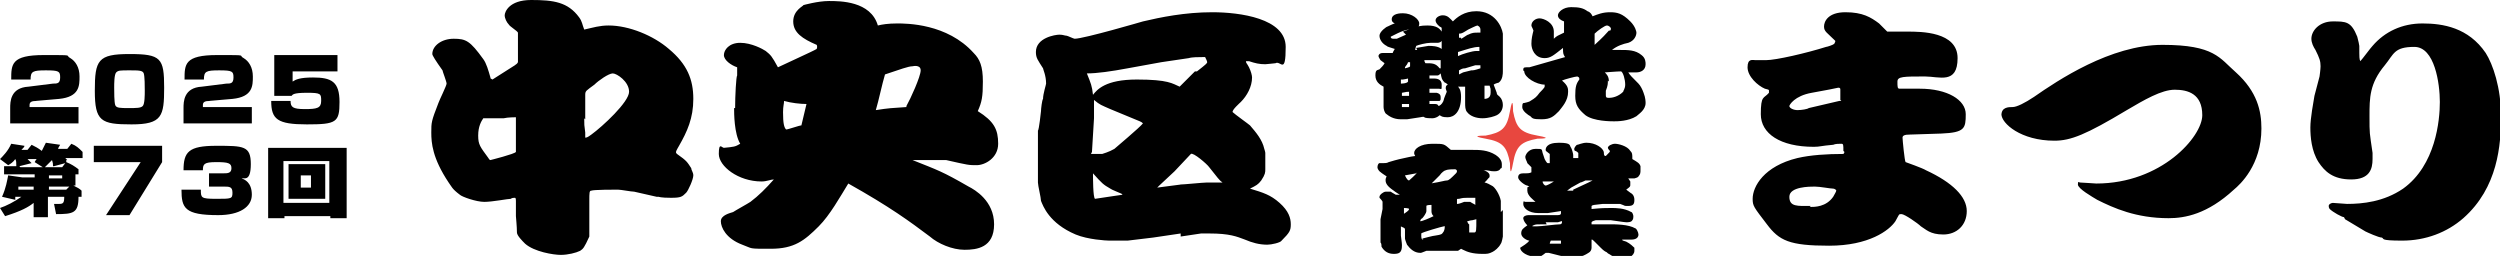 <svg data-name="レイヤー_1" xmlns="http://www.w3.org/2000/svg" width="245.2" height="25.1"><path d="M137.6 3.1c.8-.3.9-.3 1.1-.4.4-.1.6-.2 1.3-.2.9 0 1.2.3 1.4.6v-.3c0-.1 0-.1-.2-.2 0 0-.4-.3-.4-.6s.4-.5.7-.5c.5 0 .7.3 1 .6.4-.4 1.1-1 2.3-1 1.8 0 2.5 1.5 2.6 2.2V7c0 .2 0 .8-.4 1.1 0 0-.4.1-.5.2l.3.8c0 .2.1.2.3.4.2.2.3.5.3.8 0 .4-.2.8-.6 1-.2.1-.8.3-1.4.3s-1.2-.2-1.5-.6c-.2-.2-.2-.6-.2-.9V8.5h-.7c.1.1.3.3.3 1 0 1.5-.7 2-1.3 2s-.6-.1-.8-.2c-.2.2-.5.3-.7.3s-.7 0-.8-.1-.3 0-.4 0l-1.3.2h-.5c-.3 0-.9 0-1.5-.5-.2-.1-.3-.5-.3-.7v-2c-.4-.2-.8-.5-.8-1.1s.2-.5.4-.6c.2-.2.4-.4.5-.6l-.4-.3s-.2-.3-.2-.4.1-.3.4-.3h1c0-.1.1-.2.2-.4-.6-.2-.7-.2-.8-.3-.4-.2-.7-.6-.7-1s.7-.9.8-.9c0 0 .6-.3.7-.3-.2-.1-.3-.2-.3-.4 0-.6.9-.6 1.1-.6.9 0 1.6.6 1.6 1s-.2.4-.5.5c0 0-.5.1-.6.1-.5.1-.9.3-1.3.5l-.4.2c0 .2.2.2.3.2h.3l.9-.4Zm-.2 5.1s.6 0 .7-.2v-.3s-.4.1-.5.1h-.2v.4Zm.8 2h-.7v.3h.7v-.3Zm0-.9V9c-.2 0-.2 0-.7.1v.3h.7Zm-.4-2.6s.5-.1.5-.2v-.4h-.2c-.1.3-.2.3-.3.5Zm1.1-2 1.2-.2c.3 0 .9 0 1.3.3V4c-.1.2-.4.2-.4.2h-.7c-.4 0-1.2.2-1.4.3 0 0-.1.3-.1.4h.2Zm2.4 2v-.8h-1.6c0 .1 0 .1.1.3.7 0 1 0 1.4.5Zm-1.1 1h.4c.2 0 .8 0 .8.6s0 .4-.3.4h-.9v.4h.7c.4.1.4.3.4.5s0 .2-.1.3h-1v.3h.4c.3 0 .4 0 .5.2.3-.1.5-.5.5-.6 0-.1.3-.8.3-.8l-.1-.3c0-.2 0-.3.2-.4 0 0-.2-.2-.3-.2-.3-.3-.3-.4-.4-.9-.1.1-.2.2-.3.2h-.8v.3Zm4.9-3.1c-.6 0-1.1.2-2.1.5v.4c.4-.2 1.4-.5 1.8-.5h.3v-.4Zm-.8 2.3c.2 0 .3 0 .9-.2v-.3h-.5l-1 .3c-.3 0-.4.1-.6.2v.4l.4-.2.8-.2Zm-1-3.1c.1 0 .6-.4.7-.4.4-.2.6-.2.9-.2h.3v-.3c0-.3-.3-.4-.3-.4-.1 0-.9.4-.9.4-.5.3-.6.4-.9.4v.4h.2Zm2.2 5.9c.2 0 .7 0 .7-.6s0-.3-.1-.7h-.5v1.3Zm3.9-2.8c0-.2 0-.3.3-.3h.3c1-.3 2.5-.7 3.5-1-.2-.3-.2-.4-.2-.9-.9.7-1.2 1-1.8 1-1 0-1.3-.9-1.3-1.4s.1-.9.2-1.3c-.1-.3-.2-.4-.2-.5 0-.4.4-.7.8-.7s1.4.4 1.4 1.3v.7c.3-.3.4-.3 1-.6V2.1c-.3-.1-.6-.3-.6-.6s.5-.8 1.3-.8 1.2.1 1.6.4c.3.1.4.3.5.5.5-.2 1-.4 1.7-.4s1.2.1 2 .9c.5.5.6 1 .6 1.1 0 .3-.2.8-.8 1-.5.1-1.1.3-1.6.7h.8c.8 0 1.5 0 2.1.5.4.3.4.7.4.9 0 .6-.5.8-.9.8h-.8c.2.3.3.4 1 1.1.2.2.4.6.5.9.2.5.2.9.2 1 0 .7-.7 1.1-.9 1.3-.8.5-1.9.5-2.2.5s-2 0-2.8-.6c-.7-.6-1-1-1-1.9s.1-1.2.4-1.6c0-.2 0-.2-.2-.3-.2 0-1.3.3-1.5.4.6.5.6.8.6 1.1 0 .9-.6 1.5-.9 1.9-.5.5-.8.8-1.7.8s-.9-.1-1.1-.3c-.2-.1-.8-.5-.8-.9s.1-.4.2-.4c0 0 .5-.1.6-.2.5-.3.6-.4.9-.8.1-.1.5-.5.5-.6v-.2c-.8 0-2-.7-2-1.3Zm8.5-3.9c.1 0 .1-.2.1-.2 0-.1-.2-.3-.4-.3s-.9.5-1.2.8v1.1c.4-.4.6-.5 1.4-1.4Zm-.2 4.9c0 .3 0 .5-.2 1v.4c0 .2 0 .3.3.3s.9-.1 1.4-.6c0-.1.2-.3.2-.7 0-.5-.2-1.2-.4-1.3-.4 0-1.5.1-1.6.1.2.2.4.4.4.9Zm-10.3 12.7v2.6s-.1.6-.2.7c-.2.4-.6.7-.8.8-.4.2-.5.2-1 .2-1 0-1.5-.2-1.9-.4l-.2-.1-.3.2h-3.1c-.5.2-.5.2-.6.2-.6 0-1-.4-1.3-.8 0 0-.2-.5-.2-.6v-.9c0-.2-.3-.2-.4-.3v.9c0 .1.1.7.1.9v.1c0 .7-.3.8-.8.8s-.9-.2-1.2-.7c0 0 0-.4-.1-.4v-2.3l.2-1v-.7c0-.1-.3-.4-.3-.4v-.1c0-.2.4-.5.6-.5h.5s.3.2.5.3h.4s-.5-.3-.6-.4c-.6-.4-.8-.7-.8-1v-.1c0-.1.1-.3.1-.3l-.3-.2s-.3-.2-.4-.3c0 0-.2-.2-.2-.4s.1-.4.2-.4c.7 0 .7 0 .9-.1 1-.3 1.1-.3 2-.5 0 0 .5-.1.6-.1-.1-.2-.1-.2-.1-.3 0-.4.6-.9 1.8-.9s1.1 0 1.8.6h2.1c.7 0 1.5 0 2.3.5.3.2.6.5.6.9s0 .4-.1.4c-.1.2-.3.3-.6.3s-.2 0-.8-.1h-.3c.1 0 .6.2.6.5s0 .1-.3.5l-.2.2s.2 0 .7.3c.3.1.8.9.9 1.5v1.1Zm-9.9.5.3-.2c.3-.2.4-.3.4-.4s-.5-.1-.5-.1v.6c0 .1 0 0 0 0Zm1.4-4.1-1.1.2s.2.5.4.5c0 0 .7-.6.8-.8Zm.6 6.4s1.1-.3 1.3-.3c.6-.1.6-.1.8-.4 0 0 .1-.2.1-.4s0-.1-.1-.1-2.2.6-2.2.7v.2c0 .2 0 .4.2.4Zm1.1-2.2c-.2-.2-.2-.4-.2-.5v-.6h-.1s-.4 0-.4.1v.5c0 .2-.3.6-.4.7q-.2.1-.2.3c.2 0 .9-.3 1.3-.5Zm-.3-3.2c1.2-.2 1.4-.3 1.6-.3.2 0 .4-.2.9-.7 0 0 .1-.1.1-.2 0-.2-.2-.2-.2-.2-.2 0-.7 0-.9.1-.1 0-.4.2-.6.5l-.8.8Zm3.1 1.8h.8c.3.2.4.2.5.3v-.7h-.8c-.3 0-.4 0-.8.1-.2 0-.2 0-.2.1v.4c.1 0 .2 0 .7-.2Zm1.2 3c.2 0 .2-.2.2-1.3l-.4.1c-.2 0-.4.1-.5.1 0 0 .1.3.2.3v.8h.6Zm5.6-6.4-.4-.4c0-.1-.2-.4-.2-.6s.3-.8 1-.8.6 0 .7.4l.2.6s.2.4.3.4h.2v-.9c-.4-.3-.4-.3-.4-.4s0-.7 1.3-.7 1 .3 1.2.5c.1.2.2.6.2.7v.3h.5V15s-.2-.2-.3-.2c0 0-.1 0-.1-.2 0-.1.2-.4.3-.4.1 0 .5-.2.9-.2.9 0 1.6.5 1.7.9 0 .4.1.4.2.4.4-.4.4-.4.4-.5-.2-.2-.2-.3-.2-.3 0-.2.4-.4.7-.4s1.2.2 1.5.7c.2.2.2.3.2.8.5.3.7.4.8.7v.4c0 .2 0 .4-.2.6 0 .1-.4.2-.4.2h-.6l.2.3v.3c0 .2 0 .2-.4.5l.4.3c.2.1.4.3.4.7s-.1.6-.6.6-.2 0-.8-.2h-1.7c-.9.1-1 .1-1.1.2v.3c1-.1 1.4-.1 1.9-.1s1.3 0 2 .4c.1 0 .2.3.2.4s0 .3-.1.4c-.1.2-.4.2-.6.2s-1.4-.2-1.5-.2h-1.5c-.4.1-.4.2-.4.2v.2h1.7c.7 0 1.9 0 2.6.4.1 0 .3.4.3.6 0 .5-.6.5-.7.5h-.9c0 .1.1.1.4.2.4.2.7.5.8.6v.3c0 .5-.7.8-1 .8s-.7 0-.9-.2c-.3-.1-.3-.1-.6-.3-.1 0-.2-.2-.3-.2-.2-.1-.4-.3-.5-.4l-.6-.6c-.2-.2-.2-.2-.3-.2v.8c0 .2-.1.4-.3.5-.3.2-.7.4-1.1.4h-1s-.5-.1-.6-.1l-1.2-.3h-.3c-.4.3-.5.4-.8.4-1 0-1.7-.5-1.7-.9.8-.5.8-.6.9-.7-.2 0-.8-.3-.8-.7s.2-.5.6-.8c-.4-.4-.4-.7-.4-.7 0-.2.3-.3.5-.3h2.8c.2 0 .4 0 .4-.2v-.2l-1.3.2h-.9c-1 0-1.5-.5-1.5-.9s.1-.2.2-.2h1c-.2-.2-.8-.6-.8-1.1s0-.3.2-.4l-.2-.1c-.2 0-.9-.5-.9-.8s.2-.4.5-.4c.5 0 .6 0 .8-.1Zm1.5 5.6h-.4c-.6 0-.7 0-.9.1-.1 0-.1.1-.1.1h.4c.5 0 1.9-.2 2.3-.2 0 0 .2 0 .2-.2s0-.1-.4 0h-1.2Zm.8-4.2h-1.2c0 .2.2.4.3.4.1 0 .5-.2.8-.4Zm-.4 6.1h1v-.3h-1s-.1.2-.1.3h.1Zm2.2-5.3 1.5-.7.4-.2h-.7s-.4.2-.5.2l-.9.5-.4.3h.6ZM50.8 3.2c-.1-.2-.8-.6-.9-.8-.2-.2-.4-.6-.4-.9S49.9 0 52.1 0s3.6.2 4.7 1.7c.3.4.3.7.5 1.2.9-.2 1.5-.4 2.4-.4 2 0 4.4 1 5.9 2.3 1.8 1.5 2.4 3 2.4 4.9s-.6 3.2-1.4 4.6c0 0-.3.5-.3.6s0 .1.1.2c1 .7 1 .8 1.4 1.4 0 .2.2.4.2.7 0 .4-.5 1.5-.7 1.7-.4.4-.5.5-1.5.5s-1.2-.1-1.2-.1h-.2l-2.2-.5c-.3 0-1.3-.2-1.6-.2s-2.4 0-2.6.1c-.2 0-.2.2-.2 1v3.5c-.5 1.1-.6 1.2-.9 1.4-.4.2-1.2.4-1.9.4s-2.6-.3-3.5-1.1c-.3-.3-.8-.8-.8-1.1 0-.6-.1-1.5-.1-1.6v-1.5c0-.1 0-.3-.1-.3s-.3 0-.4.1c-.3 0-1.8.3-2.6.3s-2.2-.5-2.4-.7c-.8-.6-.8-.8-1.1-1.2-1.6-2.4-1.7-3.9-1.7-4.9s0-1.1.7-2.9c.1-.3.8-1.7.8-1.9s-.4-1.2-.4-1.3q-1-1.4-1-1.6c0-.8.9-1.5 2.1-1.5s1.6.2 2.9 2c.3.4.5 1.1.7 1.8 0 .1 0 .1.2.2.3-.2 1.9-1.2 2.2-1.4.1-.1.2-.1.3-.3V3.3Zm-3.1 8.4h-.3c-.2.3-.5.8-.5 1.7s.2 1.1 1 2.2c0 0 .1.2.2.2 0 0 2.4-.6 2.5-.8v-3.4s-.8 0-1.2.1h-1.6Zm9.6 0c0 .6 0 .7.1 1.4v.5c.1 0 .2 0 .6-.3 1.1-.8 3.7-3.2 3.7-4.2s-1.2-1.8-1.6-1.8-1.4.7-1.8 1.1c-.8.6-.9.6-.9 1v2.4Zm14.8-1c0-1.2.1-3.1.2-3.2v-.8c-.6-.2-1.3-.7-1.3-1.2s.5-1.2 1.6-1.2 2.2.6 2.5.8c.5.4.6.5 1.2 1.6.6-.3 3.5-1.6 3.8-1.8 0 0 .1-.2 0-.4-1.4-.6-2.3-1.2-2.3-2.3s1-1.5 1-1.6c0 0 1.4-.4 2.5-.4s4.1 0 4.8 2.4c.4-.1 1-.2 1.9-.2s4.9 0 7.5 2.9c.6.6.9 1.3.9 2.8s-.1 2-.5 2.9c1.6 1 2 1.8 2 3.2s-1.3 2.1-2.1 2.1-.8 0-3-.5h-3.3c2.5 1 2.9 1.1 5.5 2.6.6.3 2.5 1.4 2.5 3.7s-1.7 2.5-2.9 2.5-2.6-.6-3.4-1.3c-2-1.5-3.9-2.9-8-5.2-.8 1.3-1.8 3.1-2.9 4.2-1.4 1.4-2.4 2.2-4.7 2.2s-1.7 0-2.8-.4c-1.6-.6-2.1-1.7-2.1-2.3s.9-.8 1.2-.9c.3-.2 1.4-.8 1.7-1 .8-.6 1.5-1.3 2.3-2.2-.3 0-.7.2-1.2.2-2.3 0-4.2-1.5-4.2-2.7s.3-.6.5-.6c1-.1 1.1-.1 1.6-.4-.6-1-.6-3-.6-3.5Zm6.5 1.7c.1-.5.4-1.6.5-2.1-.6 0-1.5-.1-2.2-.3 0 .3-.1.5-.1 1.1 0 1.1.1 1.5.3 1.7.2 0 1.3-.4 1.5-.4Zm10.3-1.9c.4-.7 1.4-2.9 1.4-3.5s-.8-.4-.8-.4c-.4 0-1.2.3-2.7.8-.3 1-.6 2.5-.9 3.5 1.3-.2 1.5-.2 3-.3Zm26.9 12.5-2.7.4-2.5.3h-1.8c-.3 0-2.1-.1-3.3-.6-2.6-1.1-3.2-2.8-3.4-3.3 0-.3-.3-1.5-.3-1.8v-5.1c.1 0 .3-1.9.3-1.9 0-.2.1-1.1.2-1.2 0-.5.3-1.4.3-1.5 0-.8-.3-1.4-.3-1.5-.5-.8-.7-1-.7-1.6 0-1.4 1.9-1.7 2.3-1.7s.5.1.7.1c.1 0 .7.3.8.3.9 0 6.7-1.7 6.7-1.7 1.7-.4 4.1-.9 6.8-.9s7.2.6 7.2 3.4-.5 1.3-1 1.6c-.1 0-.8.1-1 .1-.6 0-1-.1-1.6-.3h-.3c0 .2.1.2.3.6.2.4.3.8.3 1 0 .9-.5 1.8-1.1 2.4-.1.1-.9.8-.8 1 .2.2 1.6 1.2 1.7 1.3.6.7 1.2 1.4 1.4 2.3 0 0 .1.3.1.4v1.6c0 .3 0 .5-.4 1.1-.3.4-.5.5-1.1.8 1.3.4 2 .6 2.9 1.4.9.8 1.1 1.5 1.1 2.1s-.1.8-.9 1.6c-.1.2-1 .4-1.4.4-.8 0-1.5-.2-2.2-.5-.8-.3-1.5-.6-3.5-.6h-.8l-2 .3ZM117.4 7c.9-.7 1-.8 1-.9 0-.1-.1-.3-.2-.5h-.3c-.3 0-1 0-1.3.1l-2.7.4-3.3.6c-1.6.3-3 .5-4 .5.4 1 .5 1.2.6 2.1.4-.5 1.2-1.5 4.3-1.5s3.5.4 4.2.7l1.5-1.5ZM107 15.1h1.1s.7-.2 1.2-.5c.1-.1 2.5-2.1 2.8-2.5-.1-.1-.1-.1-.3-.2l-2.9-1.2c-.9-.4-1-.4-1.6-.9v1.8l-.2 3.3Zm3 3.9c-.2-.1-1-.4-1.1-.5-.7-.4-.8-.5-1.7-1.5 0 .4 0 2.4.2 2.5 1.9-.3 2.1-.3 2.7-.4Zm5.7-.9c.4 0 2.3-.2 2.7-.2h1.5c-.3-.2-.5-.5-1.3-1.5-.2-.3-1.6-1.5-1.8-1.3l-1.6 1.7c-.2.2-1.3 1.2-1.5 1.4l-.2.2 2.3-.3Zm65.1-3.3c0-.6 0-.7-.2-.7s-.6 0-.8.1c-1.2.1-1.3.2-1.9.2-3.3 0-5.2-1.3-5.2-3.2s.3-1.5.8-2.1v-.2c0-.1 0-.1-.4-.2-.7-.3-1.7-1.2-1.7-2.1s.5-.7.8-.7h1c1 0 4-.7 5.9-1.3.1 0 .7-.2.8-.3l.1-.2V4c-.8-.8-1.1-.9-1.1-1.4s.4-1.4 2.1-1.4 2.5.5 3.3 1.1l.8.8h2c1.3 0 4.9 0 4.9 2.6s-1.8 1.8-3.2 1.8c-2.1 0-2.7 0-2.7.5s0 .7.2.7h2c2.7 0 4.5 1.1 4.5 2.5s-.1 1.8-2.4 1.9c-.3 0-3.1.1-3.1.1-.5 0-.7.1-.7.3s.2 2.3.3 2.4c0 0 1.7.6 2 .8 2.6 1.2 4 2.6 4 4s-1 2.3-2.3 2.3-1.7-.5-2.2-.8c-.3-.3-1.6-1.2-1.9-1.2s-.2 0-.6.7c-.6.9-2.6 2.4-6.5 2.4s-4.9-.5-6.1-2.1c-1.3-1.7-1.4-1.8-1.4-2.5 0-1.2 1.1-3.2 4.4-4 1.3-.3 2.9-.4 4.5-.4 0 0 .1-.1.1-.2Zm-.3-5v-1c0-.1 0-.2-.2-.2-1.4.3-1.6.3-2.6.5-1.7.3-2.2 1.2-2.2 1.3 0 .2.4.4.8.4s1-.1 1.1-.2l3-.7h.2Zm-3 10.5c.5 0 1.6 0 2.3-1 .1-.2.3-.5.3-.6s-.2-.2-.3-.2c-.3 0-1.3-.2-1.8-.2s-2.5 0-2.5 1 .8.9 2.1.9Zm18.8-9c0-.8.7-.8 1.1-.8s1.2-.4 2.1-1c2.3-1.6 7.5-5.1 12.6-5.1s5.6 1.3 7.2 2.7c2.1 1.9 2.5 3.8 2.5 5.5 0 3.6-2.1 5.5-2.7 6-2.6 2.4-4.8 2.8-6.4 2.8-3.2 0-5.4-1-7-1.8-.5-.3-1.9-1.1-1.9-1.5s.1-.2.2-.2c.3 0 1.4.1 1.6.1 6.4 0 10.4-4.6 10.4-6.7s-1.4-2.5-2.7-2.5-3 1-4.7 2c-4 2.4-5.5 3-7.1 3-3.3 0-5.2-1.7-5.2-2.6Zm33.6 10c-.2 0-1.1-.5-1.4-.8 0 0-.1-.1-.1-.3s.3-.3.4-.3c.2 0 1.2.1 1.4.1 1.5 0 3.6-.2 5.5-1.5 3.2-2.3 3.6-6.7 3.6-8.5s-.5-5.4-2.5-5.4-2 .7-2.9 1.8c-1.5 1.8-1.5 3.2-1.5 5s0 1.5.3 3.6v.6c0 1-.3 2-2.1 2s-2.6-.8-3.2-1.7c-.7-1.1-.8-2.5-.8-3.4s.3-2.5.4-3.1l.5-1.9s.1-.7.1-1c0-.5-.1-.8-.5-1.6-.2-.3-.4-.7-.4-1.1 0-.8.8-1.7 2.1-1.7s1.8 0 2.4 1.5c.1.4.2.8.2.9 0 1.2 0 1.3.1 1.5.2-.2 1-1.3 1.2-1.5 1.2-1.4 2.9-2.2 4.9-2.2s4.5.4 6.2 2.9c.7 1.1 1.5 3.4 1.5 6.2s-.3 7-3.7 10c-1.6 1.4-3.7 2.2-6 2.2s-1.7-.2-2-.3c-.3 0-1.4-.5-1.6-.6l-2-1.2Z"/><path d="M150.8 13.6c-1.6.3-2.1.7-2.4 2.4s-.3.2-.3 0c-.3-1.6-.7-2.1-2.4-2.4s-.2-.3 0-.3c1.6-.3 2.1-.7 2.4-2.4s.3-.2.3 0c.3 1.6.7 2.1 2.4 2.4s.2.3 0 .3Z" style="fill:#e8473f"/><path d="M3.6 9.9c-.5 0-.7.1-.7.4v.2h4.8v1.6H1v-1.5c0-.6 0-2 1.8-2.1l2.4-.3c.4 0 .7 0 .7-.6s-.1-.7-1.4-.7S3 7 3 7.8H1.1c0-1.5 0-2.4 3.2-2.4s2 0 2.6.3c.5.3.9.9.9 1.8s0 2-2 2.2l-2.3.2Zm12.5-1.3c0 2.8-.2 3.6-3.2 3.6s-3.6-.3-3.6-3.3.3-3.6 3.4-3.6 3.4.4 3.4 3.3Zm-4.7-1.5c-.2.2-.2 1.1-.2 1.5s0 1.4.1 1.7c.1.3.5.3 1.3.3s1.2 0 1.4-.2c.2-.2.2-1.1.2-1.5s0-1.4-.1-1.7c-.1-.3-.5-.3-1.4-.3s-1.1 0-1.3.2Zm9.2 2.8c-.5 0-.7.1-.7.4v.2h4.8v1.6H18v-1.5c0-.6 0-2 1.8-2.1l2.4-.3c.4 0 .7 0 .7-.6s-.1-.7-1.4-.7-1.5.1-1.5.9h-1.9c0-1.5 0-2.4 3.2-2.4s2 0 2.6.3c.5.3.9.9.9 1.8s0 2-2 2.2l-2.3.2Zm12.5-4.5V7h-4.4v1c.3-.2.7-.4 2-.4 1.8 0 2.6.4 2.6 2.4s-.3 2.2-3.2 2.2-3.5-.5-3.5-2.3h1.9c0 .6.2.8 1.4.8s1.6-.1 1.6-.8 0-.8-1.4-.8-1.4.2-1.5.3h-1.7v-4h6.2ZM6.5 15.9c.5.2.8.4 1.2.7v.5h-.3v1.1h-.2c.4.2.6.3.8.5v.6h-.3c0 1.6-.5 1.7-2.2 1.7l-.2-1h.5c.4 0 .5-.1.5-.7H4.7v2H3.3v-1.4c-.5.4-1.2.8-2.8 1.3l-.5-.8c.6-.2 1.4-.6 2.1-1.1h-.6v.3l-1.3-.3c.4-.9.5-1.6.6-2.1l1.4.2h1.2v-.3h-3v-.8h1.2c0-.4 0-.5-.1-.7-.2.3-.5.5-.7.6l-.8-.6c.3-.3.8-.8 1.1-1.5l1.3.2c0 .1-.1.2-.3.4h.6l.4-.5c.4.2.6.3 1 .6l.4-.8 1.4.2c-.1.2-.2.3-.2.4h.9l.4-.5c.5.2.7.4 1.1.8v.6H6.4l.2.2h-.1Zm-3.2 2.7v-.3H1.8v.3h1.6ZM2 16.4h2.2l-.8-.5s.1-.2.2-.3h-.9l.4.4-1.2.3Zm3.2-.1c0-.2 0-.3-.1-.6l-.7.7h1.7l.3-.4-1.1.3Zm.9 1.2v-.3H4.8v.3h1.3Zm.6.8H4.8v.3h1.7l.3-.3Zm9.2-4v1.6l-3.2 5.2h-2.3l3.4-5.2H9.2v-1.6h6.6Zm3.8 4.3c0 .8 0 .9 1.5.9s1.6 0 1.6-.6-.3-.6-.9-.6h-1.4V17h1.4c.4 0 .8 0 .8-.5s-.3-.6-1.5-.6-1.3.2-1.3.8H18c0-1.8.5-2.4 3.2-2.4s3.4 0 3.4 1.8-.7 1.3-.9 1.4c.3.1 1 .4 1 1.6s-1.2 2-3.3 2c-3.3 0-3.6-.7-3.6-2.5h1.9Zm6.6 2.8v-6.9H34v6.9h-1.6v-.2h-4.5v.2h-1.6Zm6-1.5v-4.1h-4.5v4.1h4.5Zm-4-3.8h3.6v3.4h-3.6v-3.4Zm1.2 2.3h1v-1.2h-1v1.2Z"/></svg>